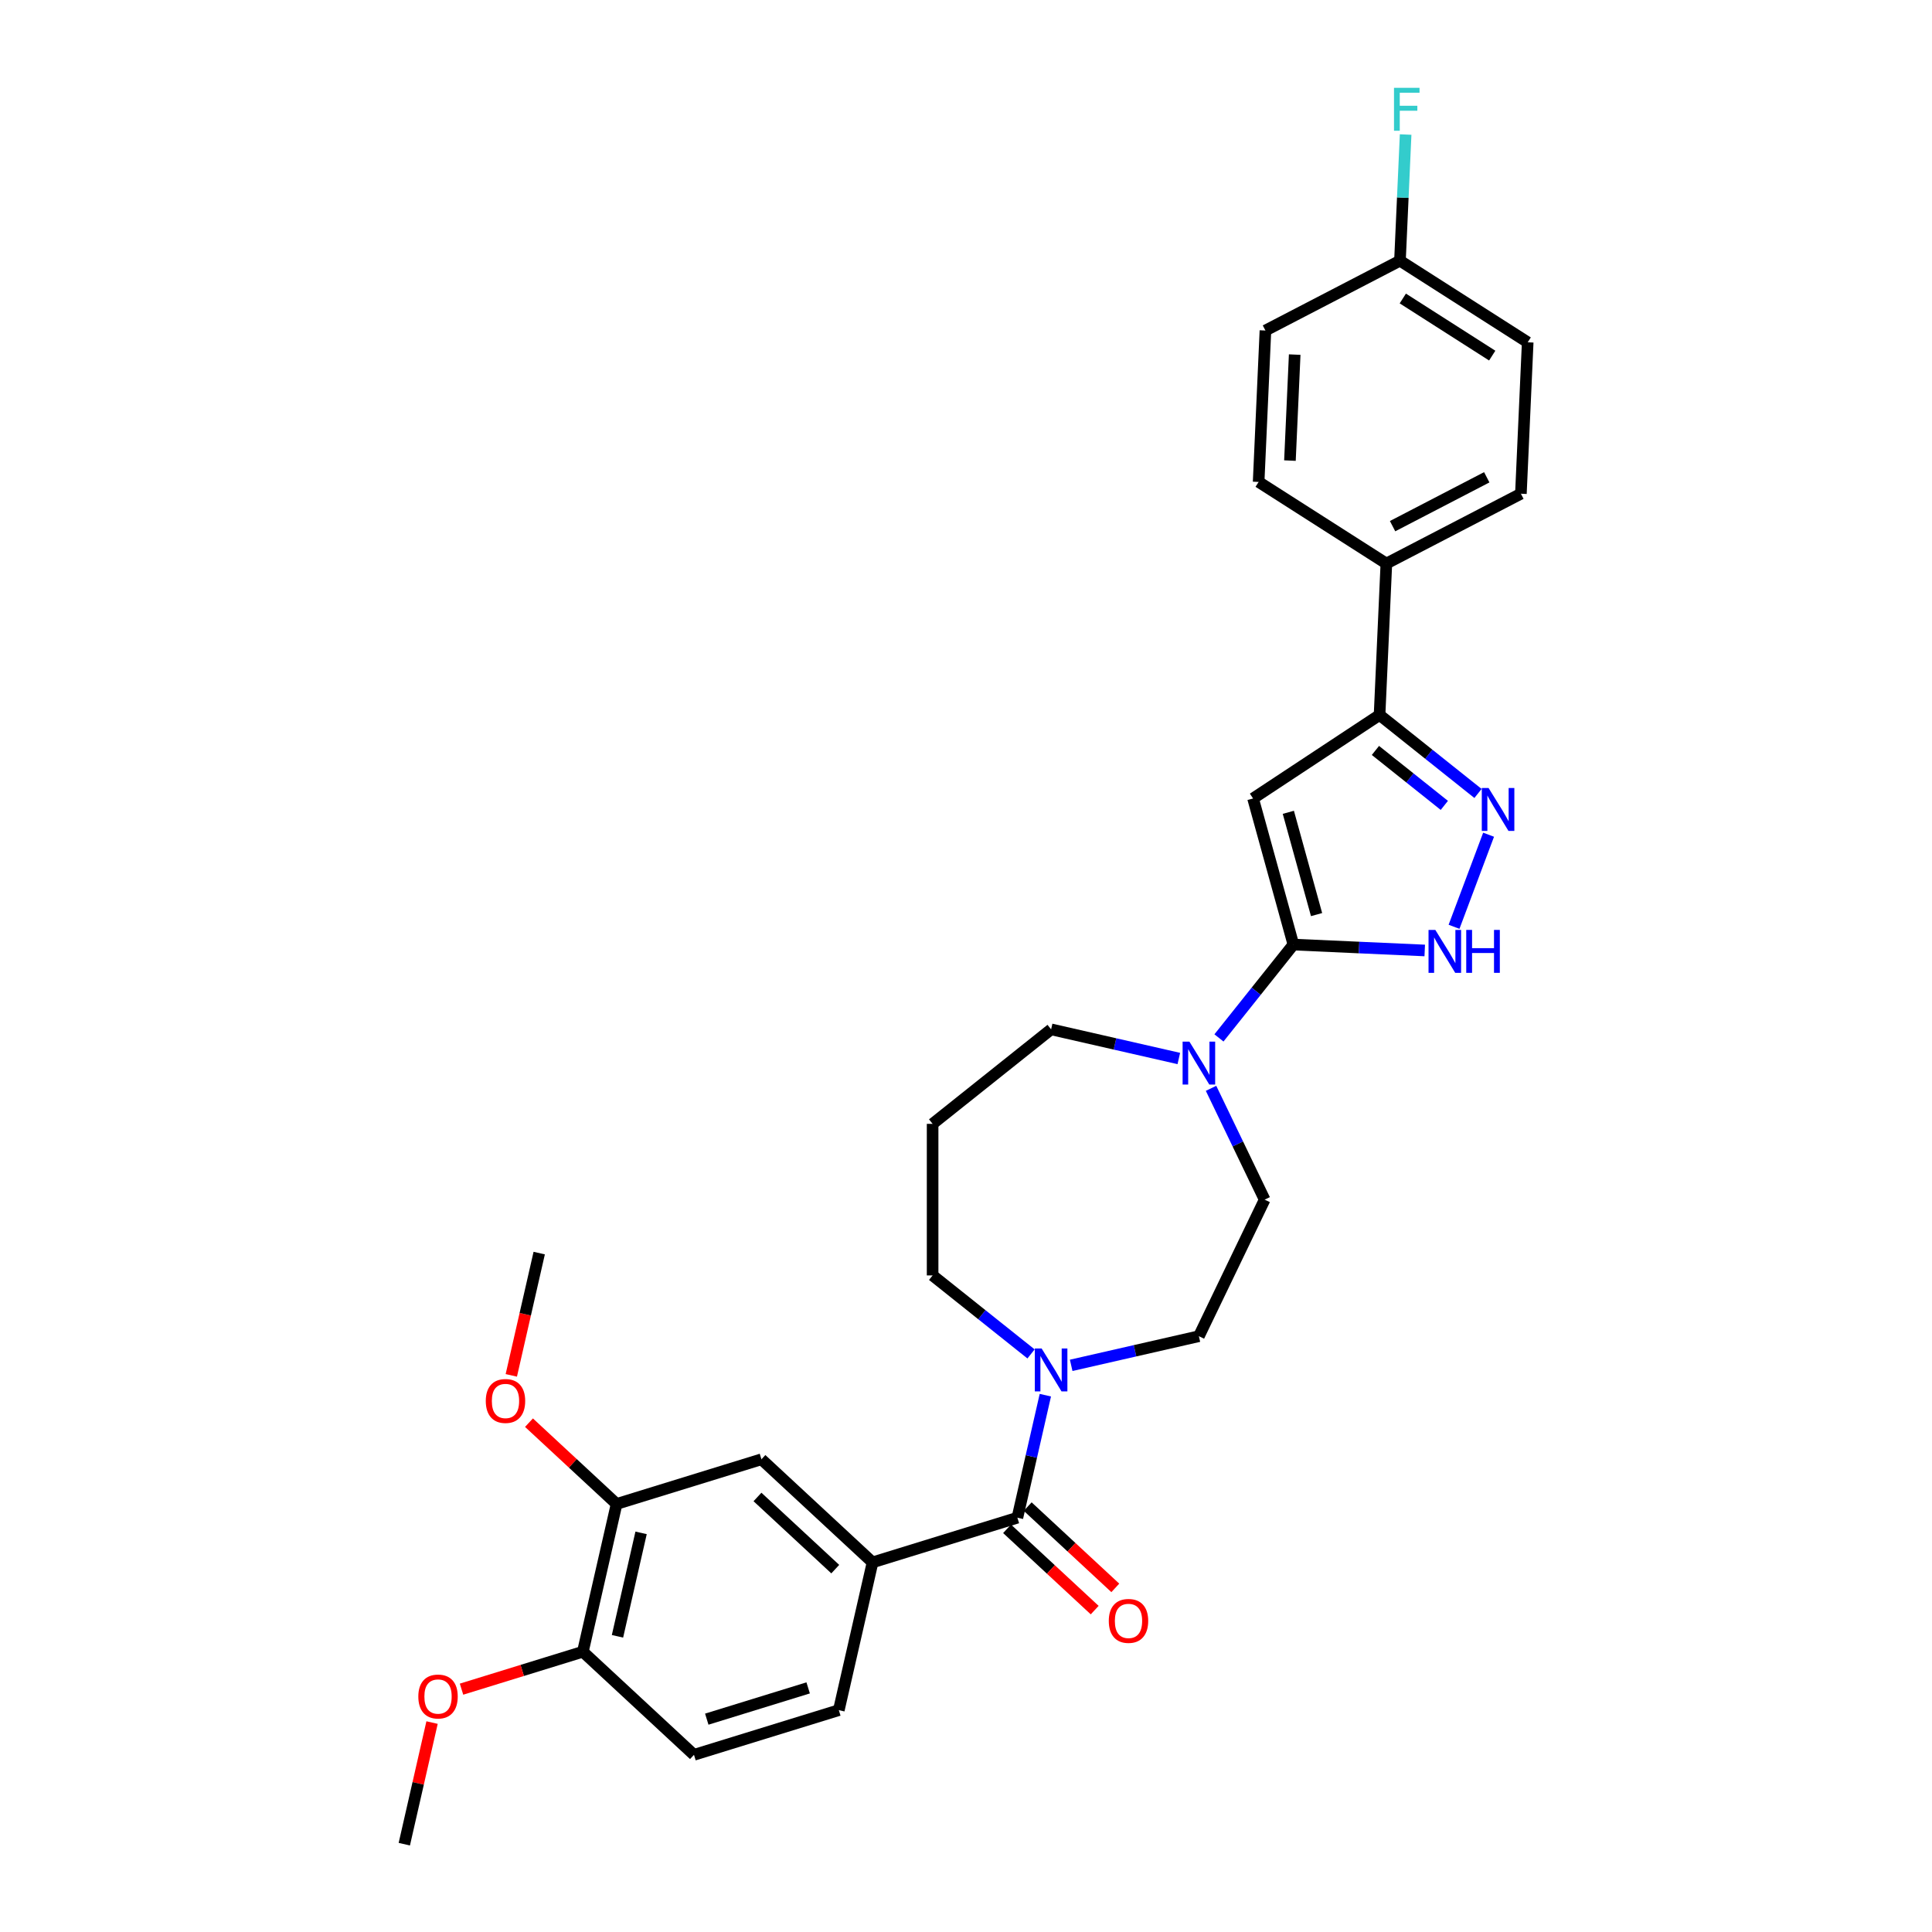 <?xml version='1.0' encoding='iso-8859-1'?>
<svg version='1.1' baseProfile='full'
              xmlns='http://www.w3.org/2000/svg'
                      xmlns:rdkit='http://www.rdkit.org/xml'
                      xmlns:xlink='http://www.w3.org/1999/xlink'
                  xml:space='preserve'
width='1000px' height='1000px' viewBox='0 0 1000 1000'>
<!-- END OF HEADER -->
<rect style='opacity:1.0;fill:#FFFFFF;stroke:none' width='1000' height='1000' x='0' y='0'> </rect>
<path class='bond-0' d='M 669.456,488.909 L 648.585,413.283' style='fill:none;fill-rule:evenodd;stroke:#000000;stroke-width:6px;stroke-linecap:butt;stroke-linejoin:miter;stroke-opacity:1' />
<path class='bond-0' d='M 681.451,473.391 L 666.841,420.452' style='fill:none;fill-rule:evenodd;stroke:#000000;stroke-width:6px;stroke-linecap:butt;stroke-linejoin:miter;stroke-opacity:1' />
<path class='bond-2' d='M 669.456,488.909 L 703.45,490.436' style='fill:none;fill-rule:evenodd;stroke:#000000;stroke-width:6px;stroke-linecap:butt;stroke-linejoin:miter;stroke-opacity:1' />
<path class='bond-2' d='M 703.45,490.436 L 737.444,491.963' style='fill:none;fill-rule:evenodd;stroke:#0000FF;stroke-width:6px;stroke-linecap:butt;stroke-linejoin:miter;stroke-opacity:1' />
<path class='bond-5' d='M 669.456,488.909 L 650.192,513.065' style='fill:none;fill-rule:evenodd;stroke:#000000;stroke-width:6px;stroke-linecap:butt;stroke-linejoin:miter;stroke-opacity:1' />
<path class='bond-5' d='M 650.192,513.065 L 630.928,537.222' style='fill:none;fill-rule:evenodd;stroke:#0000FF;stroke-width:6px;stroke-linecap:butt;stroke-linejoin:miter;stroke-opacity:1' />
<path class='bond-3' d='M 648.585,413.283 L 714.06,370.063' style='fill:none;fill-rule:evenodd;stroke:#000000;stroke-width:6px;stroke-linecap:butt;stroke-linejoin:miter;stroke-opacity:1' />
<path class='bond-1' d='M 770.492,432.048 L 752.605,479.708' style='fill:none;fill-rule:evenodd;stroke:#0000FF;stroke-width:6px;stroke-linecap:butt;stroke-linejoin:miter;stroke-opacity:1' />
<path class='bond-30' d='M 765.01,410.694 L 739.535,390.378' style='fill:none;fill-rule:evenodd;stroke:#0000FF;stroke-width:6px;stroke-linecap:butt;stroke-linejoin:miter;stroke-opacity:1' />
<path class='bond-30' d='M 739.535,390.378 L 714.06,370.063' style='fill:none;fill-rule:evenodd;stroke:#000000;stroke-width:6px;stroke-linecap:butt;stroke-linejoin:miter;stroke-opacity:1' />
<path class='bond-30' d='M 747.585,416.867 L 729.752,402.646' style='fill:none;fill-rule:evenodd;stroke:#0000FF;stroke-width:6px;stroke-linecap:butt;stroke-linejoin:miter;stroke-opacity:1' />
<path class='bond-30' d='M 729.752,402.646 L 711.92,388.425' style='fill:none;fill-rule:evenodd;stroke:#000000;stroke-width:6px;stroke-linecap:butt;stroke-linejoin:miter;stroke-opacity:1' />
<path class='bond-10' d='M 714.06,370.063 L 717.58,291.688' style='fill:none;fill-rule:evenodd;stroke:#000000;stroke-width:6px;stroke-linecap:butt;stroke-linejoin:miter;stroke-opacity:1' />
<path class='bond-4' d='M 526.597,785.56 L 533.834,753.852' style='fill:none;fill-rule:evenodd;stroke:#000000;stroke-width:6px;stroke-linecap:butt;stroke-linejoin:miter;stroke-opacity:1' />
<path class='bond-4' d='M 533.834,753.852 L 541.071,722.144' style='fill:none;fill-rule:evenodd;stroke:#0000FF;stroke-width:6px;stroke-linecap:butt;stroke-linejoin:miter;stroke-opacity:1' />
<path class='bond-7' d='M 526.597,785.56 L 451.628,808.685' style='fill:none;fill-rule:evenodd;stroke:#000000;stroke-width:6px;stroke-linecap:butt;stroke-linejoin:miter;stroke-opacity:1' />
<path class='bond-13' d='M 521.26,791.311 L 543.936,812.351' style='fill:none;fill-rule:evenodd;stroke:#000000;stroke-width:6px;stroke-linecap:butt;stroke-linejoin:miter;stroke-opacity:1' />
<path class='bond-13' d='M 543.936,812.351 L 566.611,833.39' style='fill:none;fill-rule:evenodd;stroke:#FF0000;stroke-width:6px;stroke-linecap:butt;stroke-linejoin:miter;stroke-opacity:1' />
<path class='bond-13' d='M 531.933,779.809 L 554.608,800.848' style='fill:none;fill-rule:evenodd;stroke:#000000;stroke-width:6px;stroke-linecap:butt;stroke-linejoin:miter;stroke-opacity:1' />
<path class='bond-13' d='M 554.608,800.848 L 577.283,821.888' style='fill:none;fill-rule:evenodd;stroke:#FF0000;stroke-width:6px;stroke-linecap:butt;stroke-linejoin:miter;stroke-opacity:1' />
<path class='bond-11' d='M 626.835,563.317 L 640.708,592.124' style='fill:none;fill-rule:evenodd;stroke:#0000FF;stroke-width:6px;stroke-linecap:butt;stroke-linejoin:miter;stroke-opacity:1' />
<path class='bond-11' d='M 640.708,592.124 L 654.581,620.931' style='fill:none;fill-rule:evenodd;stroke:#000000;stroke-width:6px;stroke-linecap:butt;stroke-linejoin:miter;stroke-opacity:1' />
<path class='bond-21' d='M 610.154,547.876 L 577.104,540.333' style='fill:none;fill-rule:evenodd;stroke:#0000FF;stroke-width:6px;stroke-linecap:butt;stroke-linejoin:miter;stroke-opacity:1' />
<path class='bond-21' d='M 577.104,540.333 L 544.054,532.789' style='fill:none;fill-rule:evenodd;stroke:#000000;stroke-width:6px;stroke-linecap:butt;stroke-linejoin:miter;stroke-opacity:1' />
<path class='bond-6' d='M 554.442,706.702 L 587.491,699.159' style='fill:none;fill-rule:evenodd;stroke:#0000FF;stroke-width:6px;stroke-linecap:butt;stroke-linejoin:miter;stroke-opacity:1' />
<path class='bond-6' d='M 587.491,699.159 L 620.541,691.616' style='fill:none;fill-rule:evenodd;stroke:#000000;stroke-width:6px;stroke-linecap:butt;stroke-linejoin:miter;stroke-opacity:1' />
<path class='bond-31' d='M 533.667,700.79 L 508.192,680.474' style='fill:none;fill-rule:evenodd;stroke:#0000FF;stroke-width:6px;stroke-linecap:butt;stroke-linejoin:miter;stroke-opacity:1' />
<path class='bond-31' d='M 508.192,680.474 L 482.717,660.158' style='fill:none;fill-rule:evenodd;stroke:#000000;stroke-width:6px;stroke-linecap:butt;stroke-linejoin:miter;stroke-opacity:1' />
<path class='bond-8' d='M 451.628,808.685 L 394.118,755.323' style='fill:none;fill-rule:evenodd;stroke:#000000;stroke-width:6px;stroke-linecap:butt;stroke-linejoin:miter;stroke-opacity:1' />
<path class='bond-8' d='M 432.329,812.183 L 392.072,774.829' style='fill:none;fill-rule:evenodd;stroke:#000000;stroke-width:6px;stroke-linecap:butt;stroke-linejoin:miter;stroke-opacity:1' />
<path class='bond-15' d='M 451.628,808.685 L 434.171,885.171' style='fill:none;fill-rule:evenodd;stroke:#000000;stroke-width:6px;stroke-linecap:butt;stroke-linejoin:miter;stroke-opacity:1' />
<path class='bond-9' d='M 394.118,755.323 L 319.149,778.447' style='fill:none;fill-rule:evenodd;stroke:#000000;stroke-width:6px;stroke-linecap:butt;stroke-linejoin:miter;stroke-opacity:1' />
<path class='bond-23' d='M 319.149,778.447 L 296.474,757.408' style='fill:none;fill-rule:evenodd;stroke:#000000;stroke-width:6px;stroke-linecap:butt;stroke-linejoin:miter;stroke-opacity:1' />
<path class='bond-23' d='M 296.474,757.408 L 273.799,736.368' style='fill:none;fill-rule:evenodd;stroke:#FF0000;stroke-width:6px;stroke-linecap:butt;stroke-linejoin:miter;stroke-opacity:1' />
<path class='bond-33' d='M 319.149,778.447 L 301.692,854.934' style='fill:none;fill-rule:evenodd;stroke:#000000;stroke-width:6px;stroke-linecap:butt;stroke-linejoin:miter;stroke-opacity:1' />
<path class='bond-33' d='M 331.828,793.412 L 319.608,846.953' style='fill:none;fill-rule:evenodd;stroke:#000000;stroke-width:6px;stroke-linecap:butt;stroke-linejoin:miter;stroke-opacity:1' />
<path class='bond-17' d='M 717.58,291.688 L 787.214,255.549' style='fill:none;fill-rule:evenodd;stroke:#000000;stroke-width:6px;stroke-linecap:butt;stroke-linejoin:miter;stroke-opacity:1' />
<path class='bond-17' d='M 720.797,272.34 L 769.541,247.043' style='fill:none;fill-rule:evenodd;stroke:#000000;stroke-width:6px;stroke-linecap:butt;stroke-linejoin:miter;stroke-opacity:1' />
<path class='bond-18' d='M 717.58,291.688 L 651.465,249.452' style='fill:none;fill-rule:evenodd;stroke:#000000;stroke-width:6px;stroke-linecap:butt;stroke-linejoin:miter;stroke-opacity:1' />
<path class='bond-12' d='M 654.581,620.931 L 620.541,691.616' style='fill:none;fill-rule:evenodd;stroke:#000000;stroke-width:6px;stroke-linecap:butt;stroke-linejoin:miter;stroke-opacity:1' />
<path class='bond-14' d='M 301.692,854.934 L 359.202,908.296' style='fill:none;fill-rule:evenodd;stroke:#000000;stroke-width:6px;stroke-linecap:butt;stroke-linejoin:miter;stroke-opacity:1' />
<path class='bond-27' d='M 301.692,854.934 L 270.288,864.621' style='fill:none;fill-rule:evenodd;stroke:#000000;stroke-width:6px;stroke-linecap:butt;stroke-linejoin:miter;stroke-opacity:1' />
<path class='bond-27' d='M 270.288,864.621 L 238.884,874.308' style='fill:none;fill-rule:evenodd;stroke:#FF0000;stroke-width:6px;stroke-linecap:butt;stroke-linejoin:miter;stroke-opacity:1' />
<path class='bond-16' d='M 434.171,885.171 L 359.202,908.296' style='fill:none;fill-rule:evenodd;stroke:#000000;stroke-width:6px;stroke-linecap:butt;stroke-linejoin:miter;stroke-opacity:1' />
<path class='bond-16' d='M 418.301,873.647 L 365.823,889.834' style='fill:none;fill-rule:evenodd;stroke:#000000;stroke-width:6px;stroke-linecap:butt;stroke-linejoin:miter;stroke-opacity:1' />
<path class='bond-24' d='M 787.214,255.549 L 790.734,177.174' style='fill:none;fill-rule:evenodd;stroke:#000000;stroke-width:6px;stroke-linecap:butt;stroke-linejoin:miter;stroke-opacity:1' />
<path class='bond-25' d='M 651.465,249.452 L 654.985,171.078' style='fill:none;fill-rule:evenodd;stroke:#000000;stroke-width:6px;stroke-linecap:butt;stroke-linejoin:miter;stroke-opacity:1' />
<path class='bond-25' d='M 667.668,238.4 L 670.132,183.538' style='fill:none;fill-rule:evenodd;stroke:#000000;stroke-width:6px;stroke-linecap:butt;stroke-linejoin:miter;stroke-opacity:1' />
<path class='bond-19' d='M 482.717,581.704 L 544.054,532.789' style='fill:none;fill-rule:evenodd;stroke:#000000;stroke-width:6px;stroke-linecap:butt;stroke-linejoin:miter;stroke-opacity:1' />
<path class='bond-22' d='M 482.717,581.704 L 482.717,660.158' style='fill:none;fill-rule:evenodd;stroke:#000000;stroke-width:6px;stroke-linecap:butt;stroke-linejoin:miter;stroke-opacity:1' />
<path class='bond-20' d='M 724.619,134.938 L 654.985,171.078' style='fill:none;fill-rule:evenodd;stroke:#000000;stroke-width:6px;stroke-linecap:butt;stroke-linejoin:miter;stroke-opacity:1' />
<path class='bond-26' d='M 724.619,134.938 L 726.086,102.286' style='fill:none;fill-rule:evenodd;stroke:#000000;stroke-width:6px;stroke-linecap:butt;stroke-linejoin:miter;stroke-opacity:1' />
<path class='bond-26' d='M 726.086,102.286 L 727.552,69.634' style='fill:none;fill-rule:evenodd;stroke:#33CCCC;stroke-width:6px;stroke-linecap:butt;stroke-linejoin:miter;stroke-opacity:1' />
<path class='bond-32' d='M 724.619,134.938 L 790.734,177.174' style='fill:none;fill-rule:evenodd;stroke:#000000;stroke-width:6px;stroke-linecap:butt;stroke-linejoin:miter;stroke-opacity:1' />
<path class='bond-32' d='M 726.09,154.497 L 772.37,184.062' style='fill:none;fill-rule:evenodd;stroke:#000000;stroke-width:6px;stroke-linecap:butt;stroke-linejoin:miter;stroke-opacity:1' />
<path class='bond-28' d='M 264.651,711.889 L 271.873,680.244' style='fill:none;fill-rule:evenodd;stroke:#FF0000;stroke-width:6px;stroke-linecap:butt;stroke-linejoin:miter;stroke-opacity:1' />
<path class='bond-28' d='M 271.873,680.244 L 279.096,648.598' style='fill:none;fill-rule:evenodd;stroke:#000000;stroke-width:6px;stroke-linecap:butt;stroke-linejoin:miter;stroke-opacity:1' />
<path class='bond-29' d='M 223.633,891.6 L 216.449,923.073' style='fill:none;fill-rule:evenodd;stroke:#FF0000;stroke-width:6px;stroke-linecap:butt;stroke-linejoin:miter;stroke-opacity:1' />
<path class='bond-29' d='M 216.449,923.073 L 209.266,954.545' style='fill:none;fill-rule:evenodd;stroke:#000000;stroke-width:6px;stroke-linecap:butt;stroke-linejoin:miter;stroke-opacity:1' />
<path  class='atom-2' d='M 770.486 407.869
L 777.767 419.637
Q 778.489 420.798, 779.65 422.901
Q 780.811 425.003, 780.874 425.129
L 780.874 407.869
L 783.824 407.869
L 783.824 430.087
L 780.78 430.087
L 772.966 417.22
Q 772.056 415.714, 771.083 413.988
Q 770.141 412.262, 769.859 411.729
L 769.859 430.087
L 766.972 430.087
L 766.972 407.869
L 770.486 407.869
' fill='#0000FF'/>
<path  class='atom-3' d='M 742.92 481.32
L 750.2 493.088
Q 750.922 494.249, 752.083 496.352
Q 753.244 498.454, 753.307 498.58
L 753.307 481.32
L 756.257 481.32
L 756.257 503.538
L 753.213 503.538
L 745.399 490.672
Q 744.489 489.165, 743.516 487.439
Q 742.575 485.713, 742.292 485.18
L 742.292 503.538
L 739.405 503.538
L 739.405 481.32
L 742.92 481.32
' fill='#0000FF'/>
<path  class='atom-3' d='M 758.924 481.32
L 761.937 481.32
L 761.937 490.766
L 773.297 490.766
L 773.297 481.32
L 776.31 481.32
L 776.31 503.538
L 773.297 503.538
L 773.297 493.276
L 761.937 493.276
L 761.937 503.538
L 758.924 503.538
L 758.924 481.32
' fill='#0000FF'/>
<path  class='atom-6' d='M 615.63 539.138
L 622.91 550.906
Q 623.632 552.067, 624.793 554.17
Q 625.954 556.272, 626.017 556.398
L 626.017 539.138
L 628.967 539.138
L 628.967 561.356
L 625.923 561.356
L 618.109 548.489
Q 617.199 546.983, 616.226 545.257
Q 615.285 543.531, 615.002 542.998
L 615.002 561.356
L 612.115 561.356
L 612.115 539.138
L 615.63 539.138
' fill='#0000FF'/>
<path  class='atom-7' d='M 539.143 697.964
L 546.424 709.732
Q 547.145 710.893, 548.306 712.996
Q 549.468 715.099, 549.53 715.224
L 549.53 697.964
L 552.48 697.964
L 552.48 720.182
L 549.436 720.182
L 541.622 707.316
Q 540.712 705.81, 539.739 704.084
Q 538.798 702.358, 538.515 701.824
L 538.515 720.182
L 535.628 720.182
L 535.628 697.964
L 539.143 697.964
' fill='#0000FF'/>
<path  class='atom-14' d='M 573.908 838.985
Q 573.908 833.65, 576.544 830.669
Q 579.18 827.688, 584.107 827.688
Q 589.034 827.688, 591.67 830.669
Q 594.306 833.65, 594.306 838.985
Q 594.306 844.383, 591.639 847.458
Q 588.972 850.502, 584.107 850.502
Q 579.212 850.502, 576.544 847.458
Q 573.908 844.414, 573.908 838.985
M 584.107 847.991
Q 587.497 847.991, 589.317 845.732
Q 591.168 843.441, 591.168 838.985
Q 591.168 834.623, 589.317 832.426
Q 587.497 830.198, 584.107 830.198
Q 580.718 830.198, 578.867 832.395
Q 577.047 834.592, 577.047 838.985
Q 577.047 843.472, 578.867 845.732
Q 580.718 847.991, 584.107 847.991
' fill='#FF0000'/>
<path  class='atom-24' d='M 251.44 725.148
Q 251.44 719.813, 254.076 716.832
Q 256.712 713.851, 261.639 713.851
Q 266.566 713.851, 269.202 716.832
Q 271.838 719.813, 271.838 725.148
Q 271.838 730.546, 269.17 733.621
Q 266.503 736.665, 261.639 736.665
Q 256.743 736.665, 254.076 733.621
Q 251.44 730.577, 251.44 725.148
M 261.639 734.154
Q 265.028 734.154, 266.848 731.895
Q 268.7 729.604, 268.7 725.148
Q 268.7 720.786, 266.848 718.589
Q 265.028 716.361, 261.639 716.361
Q 258.25 716.361, 256.398 718.558
Q 254.578 720.754, 254.578 725.148
Q 254.578 729.635, 256.398 731.895
Q 258.25 734.154, 261.639 734.154
' fill='#FF0000'/>
<path  class='atom-27' d='M 721.533 45.455
L 734.745 45.455
L 734.745 47.996
L 724.515 47.996
L 724.515 54.743
L 733.615 54.743
L 733.615 57.317
L 724.515 57.317
L 724.515 67.673
L 721.533 67.673
L 721.533 45.455
' fill='#33CCCC'/>
<path  class='atom-28' d='M 216.524 878.121
Q 216.524 872.787, 219.161 869.805
Q 221.797 866.824, 226.723 866.824
Q 231.65 866.824, 234.286 869.805
Q 236.922 872.787, 236.922 878.121
Q 236.922 883.519, 234.255 886.594
Q 231.588 889.638, 226.723 889.638
Q 221.828 889.638, 219.161 886.594
Q 216.524 883.55, 216.524 878.121
M 226.723 887.128
Q 230.113 887.128, 231.933 884.868
Q 233.784 882.578, 233.784 878.121
Q 233.784 873.759, 231.933 871.563
Q 230.113 869.335, 226.723 869.335
Q 223.334 869.335, 221.483 871.531
Q 219.663 873.728, 219.663 878.121
Q 219.663 882.609, 221.483 884.868
Q 223.334 887.128, 226.723 887.128
' fill='#FF0000'/>
</svg>
